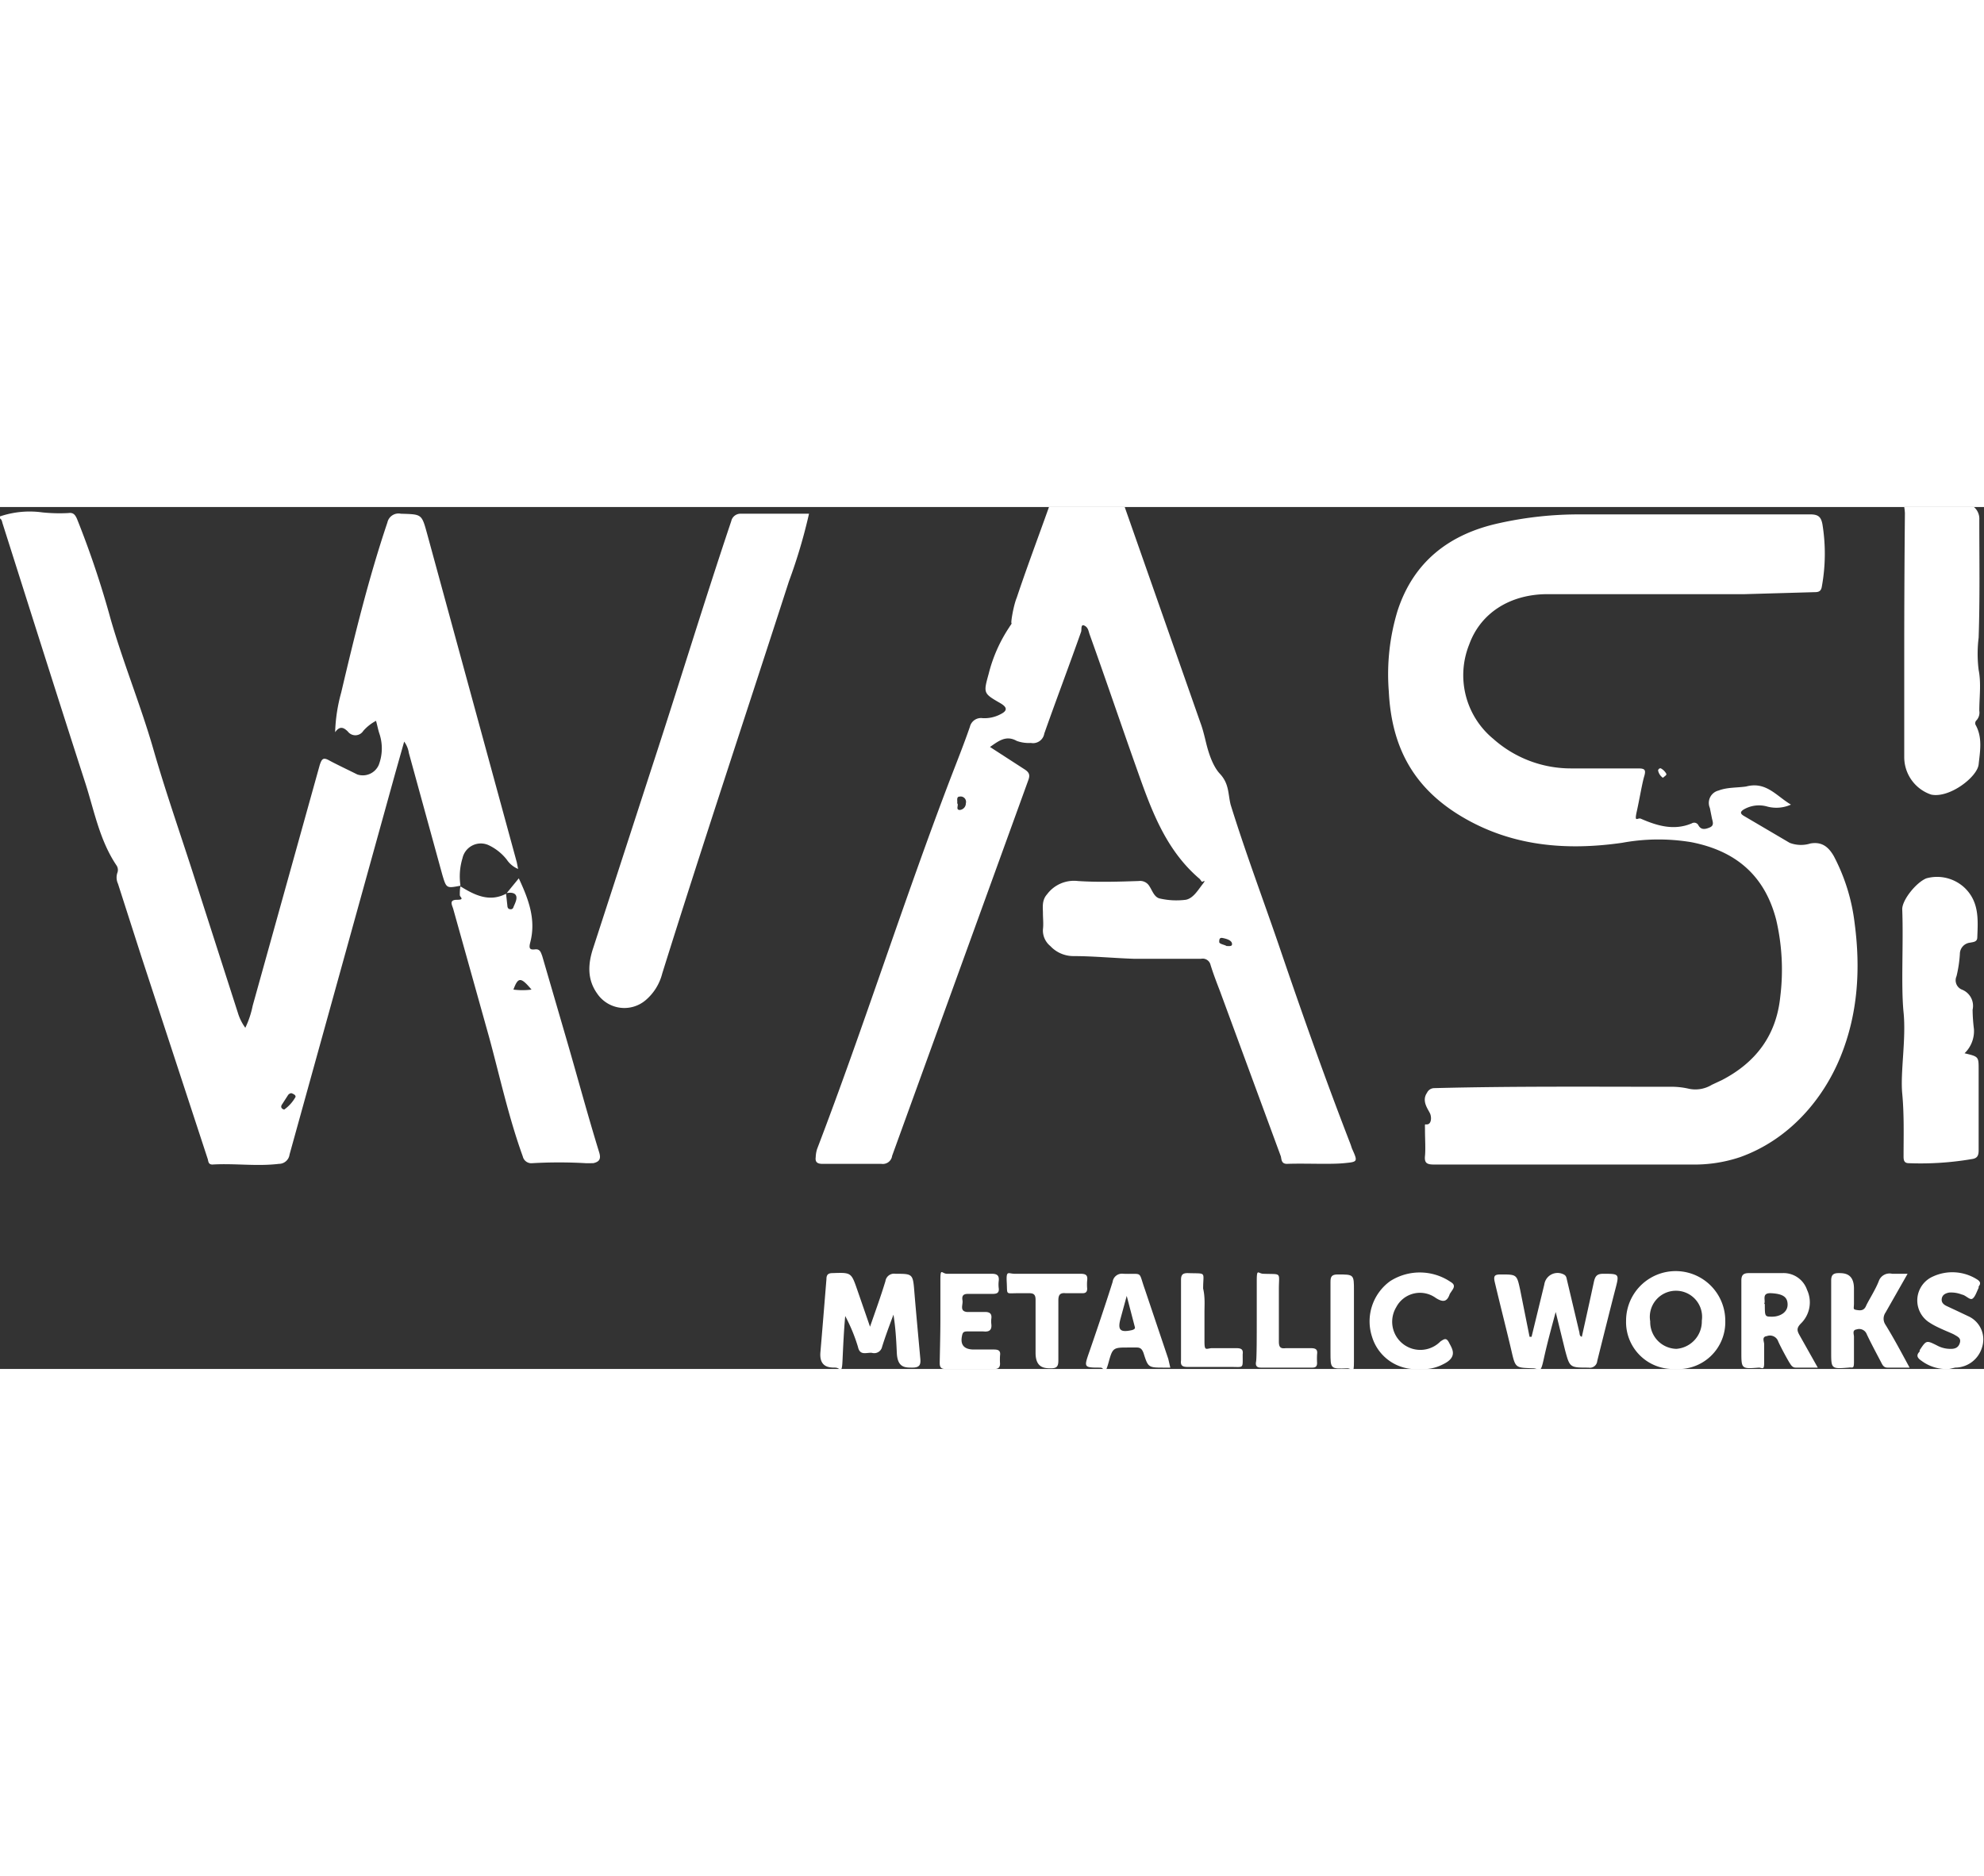 <svg xmlns="http://www.w3.org/2000/svg" viewBox="0 0 296 128.6" width="136">
  <rect x="0" y="0" width="296" height="128.6" fill="#333333" stroke="none"/>
  <defs>
    <style>
      .cls-1 {
        fill: #fff;
      }
    </style>
  </defs>
  <title>ibg_wasi_02</title>
  <g id="Layer_2" data-name="Layer 2">
    <g id="Layer_1-2" data-name="Layer 1">
      <g>
        <path class="cls-1" d="M0,1.4A13.8,13.8,0,0,1,6.3.8a24.8,24.8,0,0,0,3.9.1c.7-.1,1,.2,1.3.9a138.6,138.6,0,0,1,5,14.9c1.9,6.6,4.5,12.9,6.4,19.5s4.2,13.1,6.3,19.7l6.3,19.6a7.4,7.4,0,0,0,1.1,2.2,14,14,0,0,0,1.1-3.3l10-35.9c.3-.9.5-1.2,1.4-.7s2.8,1.4,4.2,2.1a2.6,2.6,0,0,0,3.2-1.4,6.9,6.9,0,0,0,.1-4.7c-.2-.6-.3-1.2-.5-1.9a6.7,6.7,0,0,0-1.9,1.5,1.4,1.4,0,0,1-2.3.1c-.6-.6-1.2-.9-1.9.1a24.8,24.8,0,0,1,.9-5.9c2-8.5,4.1-17.1,6.9-25.4A1.7,1.7,0,0,1,59.8,1c3.1.1,3.1,0,3.9,2.9L77.1,53l.2,1a3.8,3.8,0,0,1-1.7-1.4A7.5,7.5,0,0,0,73,50.5a2.8,2.8,0,0,0-4,1.9,9.3,9.3,0,0,0-.3,4.1h0c-2.1.4-2.1.4-2.7-1.6L61,36.7a3.8,3.8,0,0,0-.7-1.7L59,39.6l-15.8,57a1.6,1.6,0,0,1-1.6,1.4c-3.3.4-6.6-.1-9.9.1-.6,0-.6-.4-.7-.8L21.1,67.1,17.6,56.2a2.2,2.2,0,0,1-.1-1.6,1.2,1.2,0,0,0-.1-1.1c-2.5-3.7-3.3-8-4.6-12.1C8.6,28.4,4.5,15.4.4,2.5.3,2.2.3,1.9,0,1.7ZM44.1,88c0-.3-.3-.4-.5-.5s-.4,0-.6.2l-.9,1.4c-.3.4-.1.7.3.8A5.7,5.7,0,0,0,44.1,88Z"/>
        <path class="cls-1" d="M167.8,0l11.3,32.2c.3.8.5,1.6.7,2.4s.8,3.7,2.2,5.2,1.2,3,1.6,4.6c2.2,7.1,4.8,14,7.2,21,3.4,10,6.9,19.9,10.7,29.7l.2.6c.9,2,.9,2-1.2,2.2s-5.7,0-8.5.1c-.8,0-.8-.6-.9-1.1L182,72.2c-.5-1.3-1-2.6-1.4-3.9a1.2,1.2,0,0,0-1.4-.9H169.1c-3-.1-6-.4-9-.4a4.7,4.7,0,0,1-3.4-1.5,3,3,0,0,1-1.1-2.5c.1-.8,0-1.6,0-2.4s-.2-1.9.6-2.8a5,5,0,0,1,4.6-2c3,.2,6.1.1,9.1,0a1.6,1.6,0,0,1,1.6.8c.4.6.7,1.6,1.5,1.8a11.1,11.1,0,0,0,3.9.2c1.1-.2,1.8-1.4,2.5-2.3s0-.3-.1-.4l-.3-.4c-5.3-4.5-7.4-10.8-9.6-17s-4.5-13-6.8-19.4c-.2-.5-.2-1.1-.8-1.4s-.4.6-.5.9c-1.8,5.1-3.7,10.1-5.5,15.2a1.7,1.7,0,0,1-2,1.4,5.3,5.3,0,0,1-2.1-.3c-1.6-.9-2.7,0-4,.9l5.1,3.3c.8.5.9.9.6,1.7L133.1,96.8a1.4,1.4,0,0,1-1.6,1.2h-8.8c-.8,0-1.1-.3-1-1a4.6,4.6,0,0,1,.2-1.2c7-18.3,12.9-37,19.9-55.3,1-2.6,2-5.1,2.9-7.7a1.7,1.7,0,0,1,1.9-1.3,5.1,5.1,0,0,0,2.7-.6c1-.5,1-1,0-1.6-2.6-1.5-2.6-1.5-1.8-4.4a22.3,22.3,0,0,1,3.1-7c.1-.2.4-.5.3-.6s.3-2.6.8-3.8c1.5-4.5,3.2-9,4.8-13.5Zm-25,44.2c.3.2-.3,1,.4,1a1,1,0,0,0,.9-1,.8.8,0,0,0-.9-1C142.6,43.2,142.9,43.9,142.8,44.2ZM183,65.5c.4,0,.9.1.8-.4s-.9-.7-1.4-.8-.5.3-.5.6S182.7,65.3,183,65.5Z"/>
        <path class="cls-1" d="M294.5,0a2.3,2.3,0,0,1,.8,1.9c0,5.9.1,11.8-.1,17.6a19.5,19.5,0,0,0,0,4.8c.4,2,.1,4.1.1,6.1a1.7,1.7,0,0,1-.4,1.4.6.6,0,0,0-.1.8c1,1.9.6,3.9.4,5.8s-4.4,5.1-7.1,4.5a5.9,5.9,0,0,1-4-5.6c0-5.2,0-10.3,0-15.5q0-10.4.1-20.9a8.4,8.4,0,0,0-.1-.9Z"/>
        <path class="cls-1" d="M267.2,44.4a5.3,5.3,0,0,1-3.5.3,4.5,4.5,0,0,0-3.5.4c-.5.3-.7.6,0,1l6.8,4a4.7,4.7,0,0,0,3.1.1c1.7-.3,2.7.5,3.5,1.9a28.7,28.7,0,0,1,3.1,10c.9,6.8.5,13.5-2.1,19.9s-7.7,12.4-15,15a21.4,21.4,0,0,1-7.2,1.1H213.9c-1.1,0-1.4-.3-1.3-1.3s0-2.6,0-3.8-.1-.8.4-.9.6-.9.4-1.5-1.4-1.9-.5-3.2a1.2,1.2,0,0,1,1.1-.7c11.7-.3,23.4-.2,35.1-.2a11.5,11.5,0,0,1,2.9.3,4.7,4.7,0,0,0,3.4-.6l1.5-.7c5-2.6,8.1-6.6,8.7-12.4a32.8,32.8,0,0,0-.6-11.5c-1.7-6.6-6-10.3-12.7-11.6a29.9,29.9,0,0,0-10.3.1c-8.4,1.2-16.5.5-23.9-3.9s-10.5-10.6-10.9-18.7a32.5,32.5,0,0,1,1.3-12c2.4-7.4,7.8-11.5,15.2-13.1a54.7,54.7,0,0,1,12-1.3h34.4c1.2,0,1.6.4,1.8,1.5a27.3,27.3,0,0,1-.1,9.3c-.1.6-.4.8-1,.8l-10.5.3H230.9c-5.6,0-10,2.8-11.7,7.5a12.3,12.3,0,0,0,3.6,14.1,17.4,17.4,0,0,0,11.6,4.4h10c1,0,1.2.2.9,1.2s-.7,3.4-1.1,5.2.1.9.6,1.1c2.5,1.1,5,1.8,7.6.7a.7.7,0,0,1,1,.3c.4.7,1,.6,1.7.3s.4-.9.3-1.4l-.3-1.5a1.9,1.9,0,0,1,1.3-2.6c1.3-.5,2.7-.4,4.1-.6C263.5,40.9,265,43.1,267.2,44.4Z"/>
        <path class="cls-1" d="M120.7,1a80.2,80.2,0,0,1-3,10.1c-6.3,19.5-12.8,39-18.9,58.5a7.7,7.7,0,0,1-2.5,4,4.9,4.9,0,0,1-7.2-1c-1.5-2.1-1.4-4.4-.6-6.8l8.8-27.1c4-12.2,7.7-24.4,11.8-36.6A1.4,1.4,0,0,1,110.5,1Z"/>
        <path class="cls-1" d="M75.6,57.6l1.8-2.2c1.5,3.2,2.6,6.2,1.7,9.6-.2.8-.1,1.1.7,1s.9.5,1.1,1l3.7,12.7c1.6,5.5,3.1,11.1,4.8,16.6.3,1,0,1.4-.9,1.6H87.4a69.6,69.6,0,0,0-8,0,1.3,1.3,0,0,1-1.4-1c-2.1-5.8-3.4-11.8-5-17.7L67.6,59.9c-.2-.6-.6-1.3.6-1.3s.4-.4.4-.7,0-.9.1-1.3h0c2.1,1.3,4.3,2.4,6.8,1.1l.2,1.8c0,.2.1.5.4.5a.4.4,0,0,0,.5-.3c.2-.5.6-1.2.4-1.7S76.1,57.5,75.6,57.6ZM79.3,72c-1.6-1.9-2-1.9-2.7,0A10.5,10.5,0,0,0,79.3,72Z"/>
        <path class="cls-1" d="M293.1,81.5c2.1.5,2.1.5,2.1,2.4,0,4,0,8.1,0,12.1,0,.9-.3,1.2-1.1,1.3a45.3,45.3,0,0,1-9.3.6c-.7,0-.8-.4-.8-1,0-3.1.1-6.2-.2-9.4s.6-8.1.2-12.1,0-10.3-.2-15.4c0-1.4,2.1-4,3.6-4.6a6,6,0,0,1,5.8,1.5c2.1,2.1,1.9,4.7,1.8,7.3,0,.7-.6.7-1.1.8a1.7,1.7,0,0,0-1.5,1.7,18.7,18.7,0,0,1-.5,3.3,1.5,1.5,0,0,0,.8,2,2.6,2.6,0,0,1,1.6,3,25.5,25.5,0,0,0,.2,2.9A4.6,4.6,0,0,1,293.1,81.5Z"/>
        <path class="cls-1" d="M228.5,123.8l1.9-7.8a2,2,0,0,1,2.9-1.5c.4.2.4.5.5.9l1.8,7.6c.1.3,0,.7.4.8.6-2.7,1.2-5.4,1.8-8.2.2-.9.5-1.2,1.4-1.2,2.4,0,2.4,0,1.8,2.3s-1.8,7.1-2.7,10.7a1.1,1.1,0,0,1-1.3,1c-2.8,0-2.8,0-3.5-2.6l-1.4-5.7c-.7,2.6-1.3,4.8-1.8,7.1s-.6,1.3-1.6,1.3c-2.6-.1-2.6,0-3.2-2.6s-1.7-6.9-2.5-10.3c-.2-.9,0-1.1.9-1.1,2.4,0,2.4,0,2.9,2.3l1.4,7Z"/>
        <path class="cls-1" d="M129.8,122.3c.8-2.3,1.6-4.5,2.3-6.8a1.3,1.3,0,0,1,1.5-1.1c2.5,0,2.6,0,2.8,2.5s.6,6.8.9,10.1c.1,1-.1,1.4-1.2,1.4s-2.2,0-2.3-2.2-.2-3.8-.5-5.7c-.6,1.6-1.2,3.2-1.7,4.8a1.2,1.2,0,0,1-1.5.9c-.8-.1-1.8.5-2.1-.9a25.2,25.2,0,0,0-1.9-4.6c-.2,2.2-.3,4.4-.4,6.6s-.3,1.1-1.1,1.1-2.4,0-2.2-2.3.6-7.2.9-10.9c0-.6.2-.9.9-.9,2.8-.1,2.8-.1,3.7,2.5l1.8,5.2Z"/>
        <path class="cls-1" d="M249.9,128.6a7,7,0,0,1-7.3-7.2,7.4,7.4,0,0,1,14.8,0A7,7,0,0,1,249.9,128.6Zm.2-3a4.1,4.1,0,0,0,3.8-4.2,3.9,3.9,0,1,0-7.7.1A4,4,0,0,0,250.1,125.6Z"/>
        <path class="cls-1" d="M271.2,128.4h-3.3c-.5,0-.7-.4-.9-.7s-1.2-2.1-1.7-3.2a1.3,1.3,0,0,0-1.7-.8c-.8.1-.4.8-.4,1.2s0,1.8,0,2.8-.2.8-.7.7h-.1c-2.6.2-2.6.2-2.6-2.4s0-7,0-10.6c0-.8.3-1.1,1.1-1.1h5a3.7,3.7,0,0,1,3.7,2.5,4.4,4.4,0,0,1-.9,5c-.7.7-.6,1.1-.2,1.8Zm-7.9-9.5c0,1.9,0,1.9,1.1,1.9s2.3-.6,2.3-1.8-.8-1.6-2.4-1.7S263.5,118.4,263.2,118.9Z"/>
        <path class="cls-1" d="M284.9,128.4h-3.3c-.5,0-.7-.3-.9-.7s-1.5-2.8-2.2-4.3a1.2,1.2,0,0,0-1.5-.7c-.7.1-.4.7-.4,1.1s0,2.5,0,3.7-.2.8-.8.9c-2.6.2-2.6.2-2.6-2.4s0-7,0-10.6c0-.8.3-1.1,1.1-1.1s2.3,0,2.3,2.3c0,.7,0,1.4,0,2.2s-.2.9.4,1,1.1.1,1.4-.6,1.4-2.4,1.9-3.7a1.7,1.7,0,0,1,2-1.1h2.3l-3.3,5.8a1.6,1.6,0,0,0,0,1.8C282.6,124.1,283.7,126.2,284.9,128.4Z"/>
        <path class="cls-1" d="M174.6,128.4h-.9c-2.4,0-2.4,0-3.1-2.2-.2-.5-.4-.8-1-.8h-1.2c-2.3,0-2.4,0-3,2.2s-.6.8-1.2.8c-2.5,0-2.5,0-1.7-2.3s2.4-7,3.5-10.5a1.4,1.4,0,0,1,1.6-1.2c3,.1,2.2-.5,3.2,2.3l3.5,10.4Zm-6.5-10.7-.9,3.3c-.5,1.8-.1,2.2,1.7,1.8.3-.1.5-.2.4-.5Z"/>
        <path class="cls-1" d="M140.3,121.4c0-2,0-4,0-6s.2-1,1-1H148c.8,0,1.1.3,1,1.1a4.4,4.4,0,0,0,0,1c.1.7-.2.9-.9.9h-3.7c-.8,0-.9.4-.8,1s-.5,1.6.7,1.7H147c.7,0,1,.3.9,1a3.3,3.3,0,0,0,0,.8c.1.9-.3,1.2-1.2,1.1h-2.4c-.6,0-.7.2-.8.8s-.2,1.9,1.8,1.9h3c.7,0,1,.2.9.9a9,9,0,0,0,0,1.2c0,.5-.2.8-.8.8H141c-.7,0-.8-.4-.8-.9S140.3,123.4,140.3,121.4Z"/>
        <path class="cls-1" d="M211.8,128.6a6.8,6.8,0,0,1-7.1-4.8,7.4,7.4,0,0,1,2.7-8.3,8.2,8.2,0,0,1,9,.1c.5.3.7.6.3,1.2l-.4.6c-.4,1.2-1,1.3-2.1.6a4,4,0,0,0-5.9,1.4,4.2,4.2,0,0,0,6.6,5.1c.6-.4.9-.6,1.3.2s1.4,2.1-.9,3.2A6.3,6.3,0,0,1,211.8,128.6Z"/>
        <path class="cls-1" d="M290.8,128.6a6.2,6.2,0,0,1-4.1-1.2c-.6-.4-.9-.8-.3-1.4v-.2c1-1.5,1-1.5,2.6-.7a4.1,4.1,0,0,0,2.1.5c.6,0,1.1-.2,1.3-.9s-.3-.9-.8-1.2-2.5-1-3.7-1.8a3.9,3.9,0,0,1,.5-6.9,6.9,6.9,0,0,1,6.5.4c.5.3.7.6.3,1.1v.2c-.3.6-.5,1.3-.9,1.6s-1-.5-1.6-.6a4.4,4.4,0,0,0-1.9-.3c-.5.1-1,.3-1.1.9s.3.9.7,1.1l1.5.7,1.9.9a3.8,3.8,0,0,1,1.9,4.6,4.2,4.2,0,0,1-4,3Z"/>
        <path class="cls-1" d="M156.3,114.4h4.9c.8,0,1.1.2,1,1a6.8,6.8,0,0,0,0,1.2c0,.5-.2.7-.7.7H159c-.9-.1-1.1.3-1.1,1.1,0,3,0,5.9,0,8.9,0,.9-.2,1.2-1.1,1.2s-2.3,0-2.3-2.3,0-5.3,0-7.9c0-.7-.2-1-.9-1h-1.8c-1.8,0-1.5.3-1.6-1.6s.2-1.3,1.2-1.3Z"/>
        <path class="cls-1" d="M179.7,120.1c0,1.5,0,3,0,4.4s.2,1.1,1,1h3.8c.7,0,1,.2.9.9a.9.9,0,0,0,0,.1c0,2.1.2,1.8-1.8,1.8h-6.4c-.8,0-1.1-.2-1-1q0-6,0-12c0-.8.3-1,1-1,2.9.1,2.3-.3,2.3,2.3C179.8,117.9,179.7,119,179.7,120.1Z"/>
        <path class="cls-1" d="M187.5,121.4c0-2,0-3.9,0-5.9s.2-1.1,1-1.1c2.8.1,2.3-.3,2.3,2.3s0,5.2,0,7.8c0,.8.2,1.1,1,1h3.8c.7,0,1,.2.9.9a11,11,0,0,0,0,1.3c0,.5-.2.7-.7.7h-7.7c-.7,0-.8-.4-.7-.9S187.5,123.5,187.5,121.4Z"/>
        <path class="cls-1" d="M202,121.5c0,2,0,4,0,6s-.2,1-1,1c-2.5.1-2.5.1-2.5-2.4s0-7,0-10.5c0-.8.2-1.1,1.1-1.1,2.4,0,2.4,0,2.4,2.4S202,119.9,202,121.5Z"/>
        <path class="cls-1" d="M248.1,40.4a1.7,1.7,0,0,1-.7-1c-.1-.2.2-.5.4-.4a2,2,0,0,1,.8.8C248.7,40,248.3,40.2,248.1,40.4Z"/>
      </g>
    </g>
  </g>
</svg>

